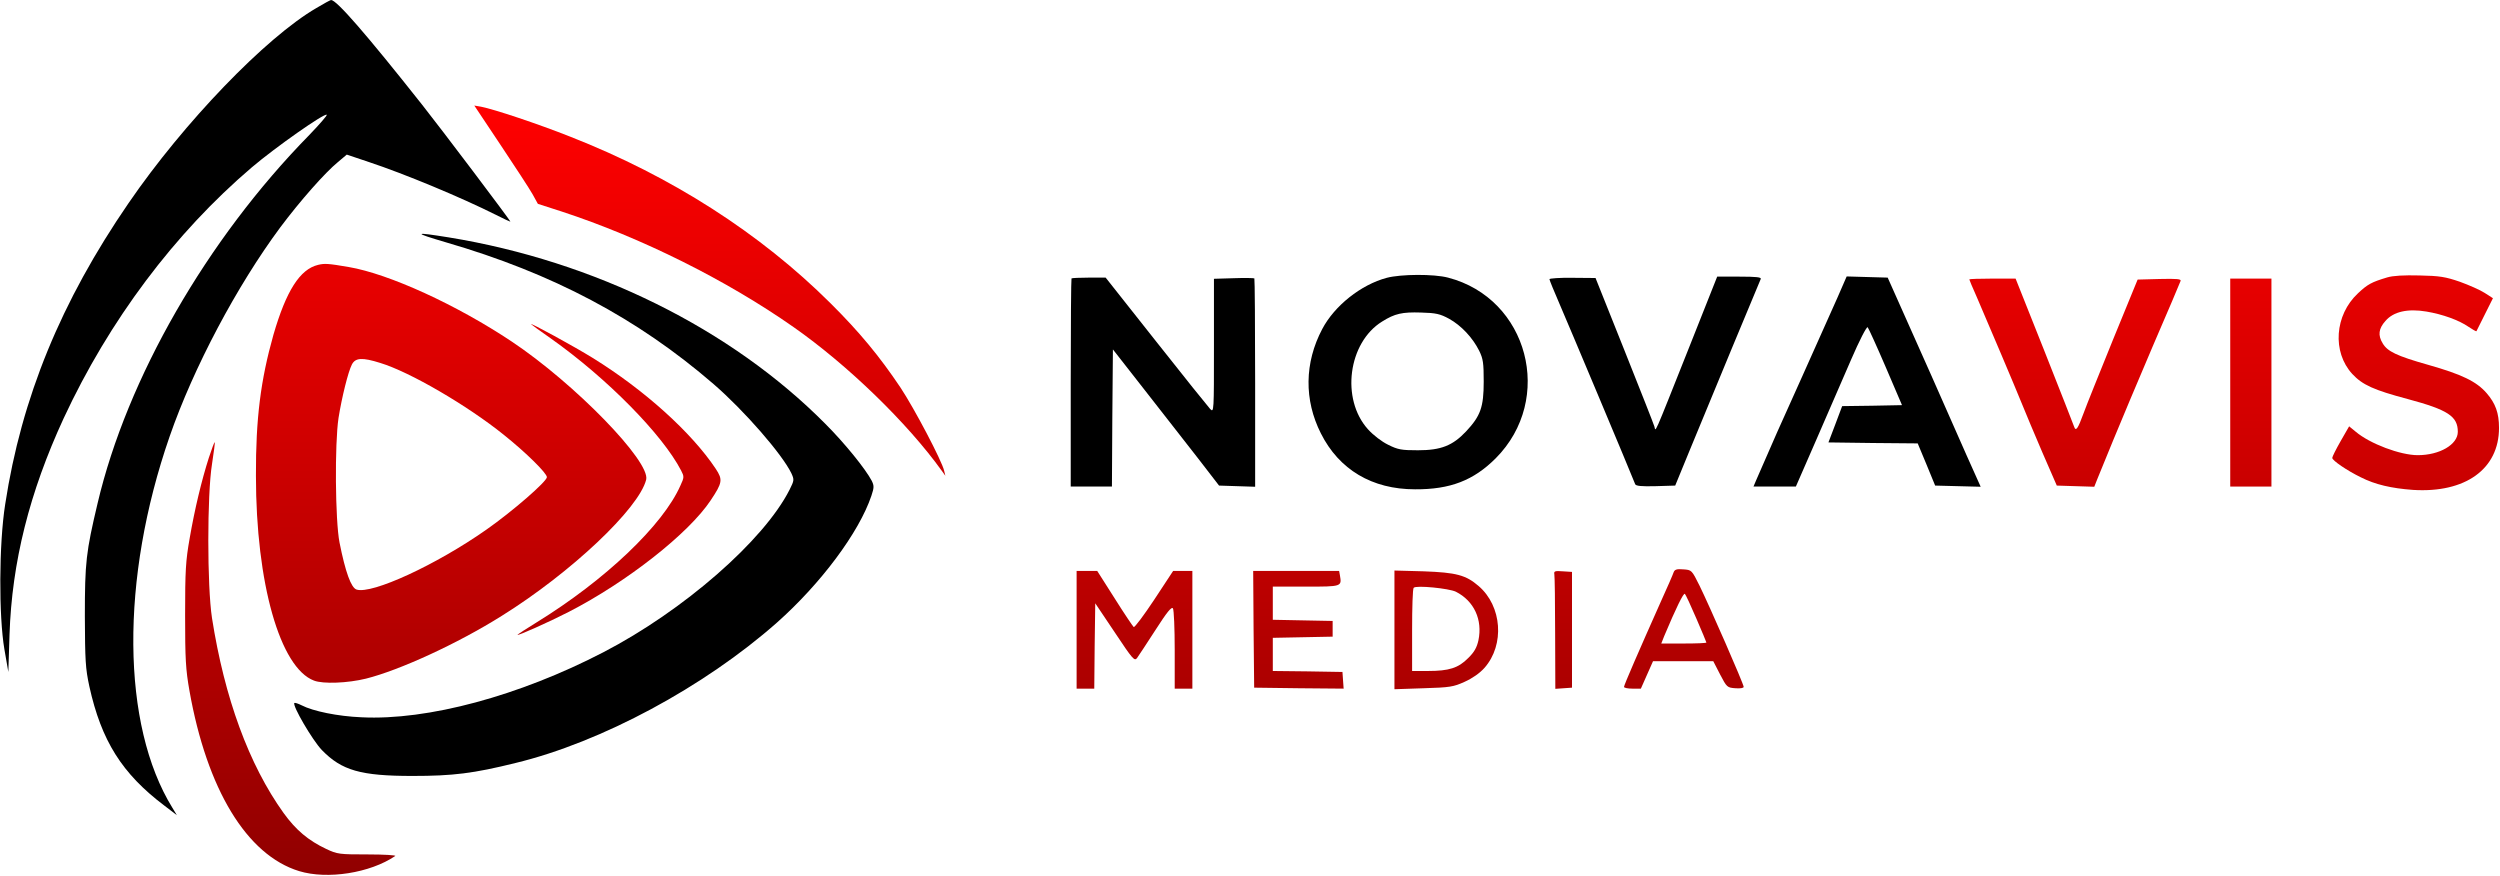 <svg width="1699" height="595" viewBox="0 0 1699 595" fill="none" xmlns="http://www.w3.org/2000/svg">
<g clip-path="url(#clip0_3_69)">
<path d="M215 5.467C180.6 25.467 124.867 83.333 87.4 138C41.4 204.933 14.6 270.4 3.533 342.667C-0.733 369.733 -0.867 418.667 3 441.333L5.667 456.667L6.467 431.333C8.067 382 20.067 334.533 43.267 284.267C74.2 217.733 118.733 158.4 171.133 113.733C187.133 100.133 220.733 76.533 222.067 78C222.467 78.4 217.133 84.533 210.2 91.733C140.6 162.667 86.333 257.067 66.333 342C58.467 375.2 57.667 382.133 57.667 418.667C57.8 449.067 58.067 454.133 60.733 466.533C68.867 503.333 82.867 525.733 111.667 547.467L120.2 554L117.133 548.933C82.467 492.667 81.667 393.6 115.267 296.667C131.533 249.733 161 194.267 190.467 154.533C203.933 136.533 220.867 117.333 229.667 110.133L235.667 105.067L250.733 110.133C274.867 118.133 313.4 134.133 337.267 146.133C342.2 148.667 346.6 150.667 346.867 150.667C347.533 150.667 299.267 86.8 287 71.333C248.6 22.8 228.733 -2.88934e-05 225 -2.88934e-05C224.6 -2.88934e-05 220.067 2.4 215 5.467Z" fill="black"/>
<path d="M303 164.667C375.533 185.733 433.133 216.267 485 261.067C505.933 279.2 531.533 308.667 537.8 321.6C539.8 326 539.8 326.4 536.6 332.8C519.133 367.333 464.466 415.067 409.933 443.333C352.866 472.933 290.6 489.733 245.666 487.467C229.533 486.8 212.733 483.333 205 479.333C202.6 478.133 200.466 477.467 200.066 477.733C198.466 479.333 212.333 503.067 218.733 509.733C232.2 523.6 245.133 527.333 280.333 527.333C307.933 527.333 321.8 525.6 350.333 518.533C408.733 504.4 478.6 466.8 528.066 423.067C557.8 396.667 583.8 361.867 592.2 336.933C594.066 331.333 594.066 330.133 592.466 326.8C588.2 318.667 574.066 301.2 560.866 288C496.733 223.333 403.933 177.467 305 161.333C280.866 157.467 280.466 158 303 164.667Z" fill="black"/>
<path d="M942.466 188.8C924.866 193.467 906.866 207.867 898.6 223.6C886.466 246.533 886.2 271.867 897.666 294.533C910.066 319.2 932.466 332.533 961.666 332.533C985.533 332.667 1001.4 326.533 1016.47 311.467C1056.6 271.2 1038.6 202.8 984.066 188.667C974.466 186.133 952.066 186.267 942.466 188.8ZM984.866 216.667C993 221.2 1000.73 229.333 1005.27 238.4C1007.93 243.867 1008.33 246.667 1008.33 259.333C1008.33 276.667 1006.2 282.667 996.333 293.2C987.266 302.8 979.4 306 963.666 306C952.466 306 950.066 305.6 943.4 302.267C939 300.133 933.266 295.733 929.666 291.733C911.133 271.2 916.2 232.8 939.266 218.533C947.933 213.067 953 212 965.666 212.4C975.933 212.667 978.733 213.333 984.866 216.667Z" fill="black"/>
<path d="M728.2 189.2C727.933 189.467 727.667 221.467 727.667 260.267V330.667H741.667H755.667L755.933 284.133L756.333 237.467L777.933 265.067C789.8 280.267 806.067 301.067 814.067 311.333L828.467 330L840.733 330.4L853 330.8V260.267C853 221.467 852.733 189.467 852.467 189.2C852.2 188.933 845.8 188.8 838.467 189.067L825 189.467V235.067C825 279.867 825 280.533 822.467 278C821.133 276.533 804.467 255.867 785.667 232L751.4 188.667H740.067C733.933 188.667 728.6 188.933 728.2 189.2Z" fill="black"/>
<path d="M1053 189.733C1053 190.267 1056.07 197.867 1059.8 206.4C1065.13 218.667 1108.47 321.733 1111.27 329.067C1111.8 330.267 1115.4 330.667 1125.27 330.4L1138.47 330L1148.6 305.333C1154.2 291.733 1167.13 260.533 1177.27 236C1187.53 211.467 1196.2 190.533 1196.6 189.6C1197.13 188.4 1193.67 188 1182.2 188H1167L1147.8 236.4C1122.87 299.067 1125.4 293.2 1124.33 289.867C1123.93 288.4 1114.73 265.067 1103.93 238L1084.33 188.933L1068.6 188.8C1060.07 188.667 1053 189.2 1053 189.733Z" fill="black"/>
<path d="M1248.73 202.267C1245.27 210.133 1234.6 234 1225 255.333C1209.93 288.667 1204.73 300.4 1193.53 326.267L1191.67 330.667H1206.07H1220.47L1234.33 298.933C1241.93 281.6 1252.6 256.933 1258.07 244.267C1263.53 231.6 1268.6 221.733 1269.27 222.4C1269.8 222.933 1275.4 235.2 1281.53 249.467L1292.6 275.333L1272.33 275.733L1251.93 276L1247.27 288.4L1242.6 300.667L1273 301.067L1303.27 301.333L1309.27 315.733L1315.13 330L1330.6 330.4L1346.07 330.8L1336.33 309.067C1331 297.067 1320.33 272.933 1312.6 255.333C1304.73 237.733 1294.87 215.467 1290.6 206L1282.87 188.667L1268.87 188.267L1255 187.867L1248.73 202.267Z" fill="black"/>
<path d="M340.2 98.533C350.066 113.333 359.933 128.4 361.933 132L365.533 138.533L381.667 143.733C435.8 161.467 493.8 190.4 539.267 222.267C576.2 248.133 616.733 287.467 640.067 320L642.466 323.333L641.667 320C640.2 313.333 621.4 277.6 611.933 263.333C597.8 242.267 584.2 225.733 564.333 206C516.6 158.533 456.333 119.867 387.667 92.933C365.533 84.133 335.8 74.267 327 72.533L322.333 71.733L340.2 98.533Z" fill="url(#paint0_linear_3_69)"/>
<path d="M216.2 180C203.8 182.933 194.466 197.733 185.8 227.6C177.133 258.267 173.8 284.533 173.933 323.333C173.933 396.4 190.333 453.867 213.4 462.533C219.533 464.933 236.333 464.267 248.733 461.2C271.533 455.467 310.866 437.467 341 418.533C388.066 389.2 434.2 345.6 439.133 326C442.2 313.733 390.6 260.667 347.8 232.133C310.2 207.067 264.333 186.133 237 181.467C223 179.067 220.6 178.933 216.2 180ZM258.466 246.667C278.6 252.8 317.666 275.6 342.333 295.467C357.533 307.6 371.666 321.6 371.666 324.267C371.666 327.2 348.2 347.6 330.466 360C296.466 383.867 252.733 404 242.333 400.667C238.6 399.467 234.733 388.8 230.733 368.667C227.8 353.6 227.4 301.6 230.066 284C232.333 269.867 236.6 252.667 239.133 247.733C241.533 243.067 246.2 242.8 258.466 246.667Z" fill="url(#paint1_linear_3_69)"/>
<path d="M1622.33 188.533C1611.67 191.733 1609 193.2 1602.47 199.333C1586.6 214.133 1584.87 239.2 1598.6 254.133C1605.53 261.6 1613.27 265.067 1636.33 271.2C1663.67 278.533 1670.33 282.933 1670.33 293.467C1670.33 302.133 1657.93 309.333 1643.13 309.333C1631.27 309.333 1610.6 301.6 1600.87 293.333L1596.47 289.733L1590.73 299.733C1587.53 305.333 1585 310.4 1585 311.2C1585 312.933 1595.13 319.867 1604.47 324.4C1614.2 329.333 1625.27 331.867 1639.8 332.933C1675.4 335.2 1698.33 318.8 1698.33 290.8C1698.33 280.667 1695.93 274.133 1689.93 267.2C1683 259.2 1673 254.4 1649.93 247.867C1628.73 241.867 1622.47 238.8 1619.27 233.333C1615.93 227.867 1616.47 223.333 1621.13 218.133C1626.6 211.733 1636.33 209.6 1649 211.733C1660.07 213.6 1671.13 217.6 1677.67 222.133C1680.47 224 1682.73 225.333 1683 225.067C1683.13 224.8 1685.67 219.733 1688.73 213.6L1694.2 202.667L1688.6 199.067C1685.53 197.067 1677.93 193.733 1671.67 191.467C1661.93 188.133 1658.07 187.467 1644.33 187.2C1633.67 186.933 1626.33 187.333 1622.33 188.533Z" fill="url(#paint2_linear_3_69)"/>
<path d="M1338.33 189.867C1338.33 190.133 1340.6 195.6 1343.53 202.133C1351 219.467 1369.53 263.067 1374.2 274.667C1376.33 280.133 1382.6 294.8 1387.93 307.333L1397.8 330L1423.27 330.8L1425.27 325.733C1426.47 322.933 1431.27 311.067 1436.07 299.333C1440.87 287.6 1453 258.8 1463 235.333C1473.13 211.867 1481.67 191.867 1481.93 190.933C1482.47 189.6 1479.4 189.333 1467.67 189.6L1452.73 190L1436.07 230.667C1427 253.067 1417.93 275.467 1416.07 280.667C1412.07 291.6 1410.73 293.467 1409.53 289.867C1409.13 288.533 1399.93 265.333 1389.27 238.267L1369.8 189.333H1354.07C1345.4 189.333 1338.33 189.6 1338.33 189.867Z" fill="url(#paint3_linear_3_69)"/>
<path d="M1515.67 330.667H1543.67V189.333H1515.67V330.667Z" fill="url(#paint4_linear_3_69)"/>
<path d="M361 220.4C361.4 220.8 367.4 225.2 374.333 230C412.6 257.067 450.2 295.333 462.866 319.733C465 323.867 465 324.4 462.466 329.867C450.6 356.933 411.266 394.267 364.733 422.933C357.533 427.333 351.666 431.2 351.666 431.467C351.666 432.267 373 422.8 386.466 415.867C425.933 395.6 468.066 362.533 483 340C491 328 491.266 326 486.466 318.667C470.066 294 438.066 265.067 402.733 243.2C390.466 235.6 359.533 218.667 361 220.4Z" fill="url(#paint5_linear_3_69)"/>
<path d="M141.933 311.067C137 326.533 132.333 345.867 128.866 366C126.2 381.067 125.8 387.867 125.8 418C125.8 447.867 126.2 454.933 128.733 469.333C140.6 536.4 167.666 581.067 203.266 592C222.466 597.867 251.533 593.333 268.6 581.733C269.4 581.2 261 580.667 249.933 580.667C230.6 580.667 229.266 580.533 221.666 576.933C209.533 571.2 201.133 564.133 192.733 552.533C169.133 519.6 152.6 474.4 144.066 420C140.733 398.133 140.733 336.267 144.066 315.467C145.266 307.467 146.2 300.8 145.933 300.533C145.666 300.267 143.933 305.067 141.933 311.067Z" fill="url(#paint6_linear_3_69)"/>
<path d="M1137.4 388.933C1137 390.267 1132.87 399.733 1128.2 410C1113.93 442 1103.67 465.6 1103.67 466.8C1103.67 467.467 1106.2 468 1109.4 468H1115.13L1123.4 449.333H1164.33L1169 458.4C1173.53 467.067 1173.8 467.333 1179.4 467.733C1182.73 468 1185 467.6 1185 466.8C1185 464.8 1161.67 411.6 1155 398C1149.67 387.333 1149.67 387.333 1143.93 386.933C1139.53 386.533 1138.07 387.067 1137.4 388.933ZM1152.87 420.4C1156.6 429.067 1159.67 436.4 1159.67 436.667C1159.67 437.067 1152.73 437.333 1144.33 437.333H1129L1131 432.267C1139 413.2 1144.2 402.667 1145 403.6C1145.67 404.133 1149.13 411.733 1152.87 420.4Z" fill="url(#paint7_linear_3_69)"/>
<path d="M731.666 468H743.666L743.933 438.933L744.333 410L757.666 429.867C769.8 448.133 771 449.467 772.733 447.2C773.8 445.733 779.4 437.2 785.266 428.133C793.133 415.867 796.2 412.133 797.133 413.467C797.8 414.533 798.333 427.2 798.333 441.6V468H810.333V388H797.266L784.466 407.467C777.4 418.133 771.133 426.533 770.466 426.133C769.933 425.733 764.066 417.067 757.533 406.667L745.666 388H731.666V468Z" fill="url(#paint8_linear_3_69)"/>
<path d="M851.933 427.6L852.333 467.333L882.733 467.733L913.133 468L912.733 462.4L912.333 456.667L888.733 456.267L865 456V433.467L905.666 432.667V422L865 421.2V398.667H887.533C912.066 398.667 911.933 398.667 910.6 390.933L910.066 388H851.666L851.933 427.6Z" fill="url(#paint9_linear_3_69)"/>
<path d="M947.666 468.4L967.4 467.733C985.4 467.2 987.8 466.8 995.4 463.333C1000.73 460.933 1005.67 457.467 1008.87 453.867C1022.73 438.133 1020.73 411.867 1004.87 398.267C996.2 390.8 989.666 389.067 967.4 388.267L947.666 387.733V468.4ZM989.4 402.133C1001.8 408.4 1007.67 421.2 1004.73 435.2C1003.67 440 1001.93 443.2 997.8 447.2C991.133 454 984.733 456 970.466 456H959.666V428.267C959.666 412.933 960.066 400 960.733 399.467C962.333 397.6 984.733 399.867 989.4 402.133Z" fill="url(#paint10_linear_3_69)"/>
<path d="M1056.33 390.267C1056.6 391.6 1056.87 409.6 1056.87 430.4L1057 468.133L1062.73 467.733L1068.33 467.333V388.667L1062.07 388.267C1056.73 387.867 1055.93 388.133 1056.33 390.267Z" fill="url(#paint11_linear_3_69)"/>
</g>
<defs>
<linearGradient id="paint0_linear_3_69" x1="1001" y1="714.5" x2="1001" y2="72" gradientUnits="userSpaceOnUse">
<stop offset="0.01" stop-color="#780000"/>
<stop offset="0.558" stop-color="#C40000"/>
<stop offset="1" stop-color="#FF0000"/>
</linearGradient>
<linearGradient id="paint1_linear_3_69" x1="1001" y1="714.5" x2="1001" y2="72" gradientUnits="userSpaceOnUse">
<stop offset="0.01" stop-color="#780000"/>
<stop offset="0.558" stop-color="#C40000"/>
<stop offset="1" stop-color="#FF0000"/>
</linearGradient>
<linearGradient id="paint2_linear_3_69" x1="1001" y1="714.5" x2="1001" y2="72" gradientUnits="userSpaceOnUse">
<stop offset="0.01" stop-color="#780000"/>
<stop offset="0.558" stop-color="#C40000"/>
<stop offset="1" stop-color="#FF0000"/>
</linearGradient>
<linearGradient id="paint3_linear_3_69" x1="1001" y1="714.5" x2="1001" y2="72" gradientUnits="userSpaceOnUse">
<stop offset="0.01" stop-color="#780000"/>
<stop offset="0.558" stop-color="#C40000"/>
<stop offset="1" stop-color="#FF0000"/>
</linearGradient>
<linearGradient id="paint4_linear_3_69" x1="1001" y1="714.5" x2="1001" y2="72" gradientUnits="userSpaceOnUse">
<stop offset="0.01" stop-color="#780000"/>
<stop offset="0.558" stop-color="#C40000"/>
<stop offset="1" stop-color="#FF0000"/>
</linearGradient>
<linearGradient id="paint5_linear_3_69" x1="1001" y1="714.5" x2="1001" y2="72" gradientUnits="userSpaceOnUse">
<stop offset="0.01" stop-color="#780000"/>
<stop offset="0.558" stop-color="#C40000"/>
<stop offset="1" stop-color="#FF0000"/>
</linearGradient>
<linearGradient id="paint6_linear_3_69" x1="1001" y1="714.5" x2="1001" y2="72" gradientUnits="userSpaceOnUse">
<stop offset="0.01" stop-color="#780000"/>
<stop offset="0.558" stop-color="#C40000"/>
<stop offset="1" stop-color="#FF0000"/>
</linearGradient>
<linearGradient id="paint7_linear_3_69" x1="1001" y1="714.5" x2="1001" y2="72" gradientUnits="userSpaceOnUse">
<stop offset="0.01" stop-color="#780000"/>
<stop offset="0.558" stop-color="#C40000"/>
<stop offset="1" stop-color="#FF0000"/>
</linearGradient>
<linearGradient id="paint8_linear_3_69" x1="1001" y1="714.5" x2="1001" y2="72" gradientUnits="userSpaceOnUse">
<stop offset="0.01" stop-color="#780000"/>
<stop offset="0.558" stop-color="#C40000"/>
<stop offset="1" stop-color="#FF0000"/>
</linearGradient>
<linearGradient id="paint9_linear_3_69" x1="1001" y1="714.5" x2="1001" y2="72" gradientUnits="userSpaceOnUse">
<stop offset="0.01" stop-color="#780000"/>
<stop offset="0.558" stop-color="#C40000"/>
<stop offset="1" stop-color="#FF0000"/>
</linearGradient>
<linearGradient id="paint10_linear_3_69" x1="1001" y1="714.5" x2="1001" y2="72" gradientUnits="userSpaceOnUse">
<stop offset="0.01" stop-color="#780000"/>
<stop offset="0.558" stop-color="#C40000"/>
<stop offset="1" stop-color="#FF0000"/>
</linearGradient>
<linearGradient id="paint11_linear_3_69" x1="1001" y1="714.5" x2="1001" y2="72" gradientUnits="userSpaceOnUse">
<stop offset="0.01" stop-color="#780000"/>
<stop offset="0.558" stop-color="#C40000"/>
<stop offset="1" stop-color="#FF0000"/>
</linearGradient>
<clipPath id="clip0_3_69">
<rect width="1699" height="595" fill="white"/>
</clipPath>
</defs>
</svg>
